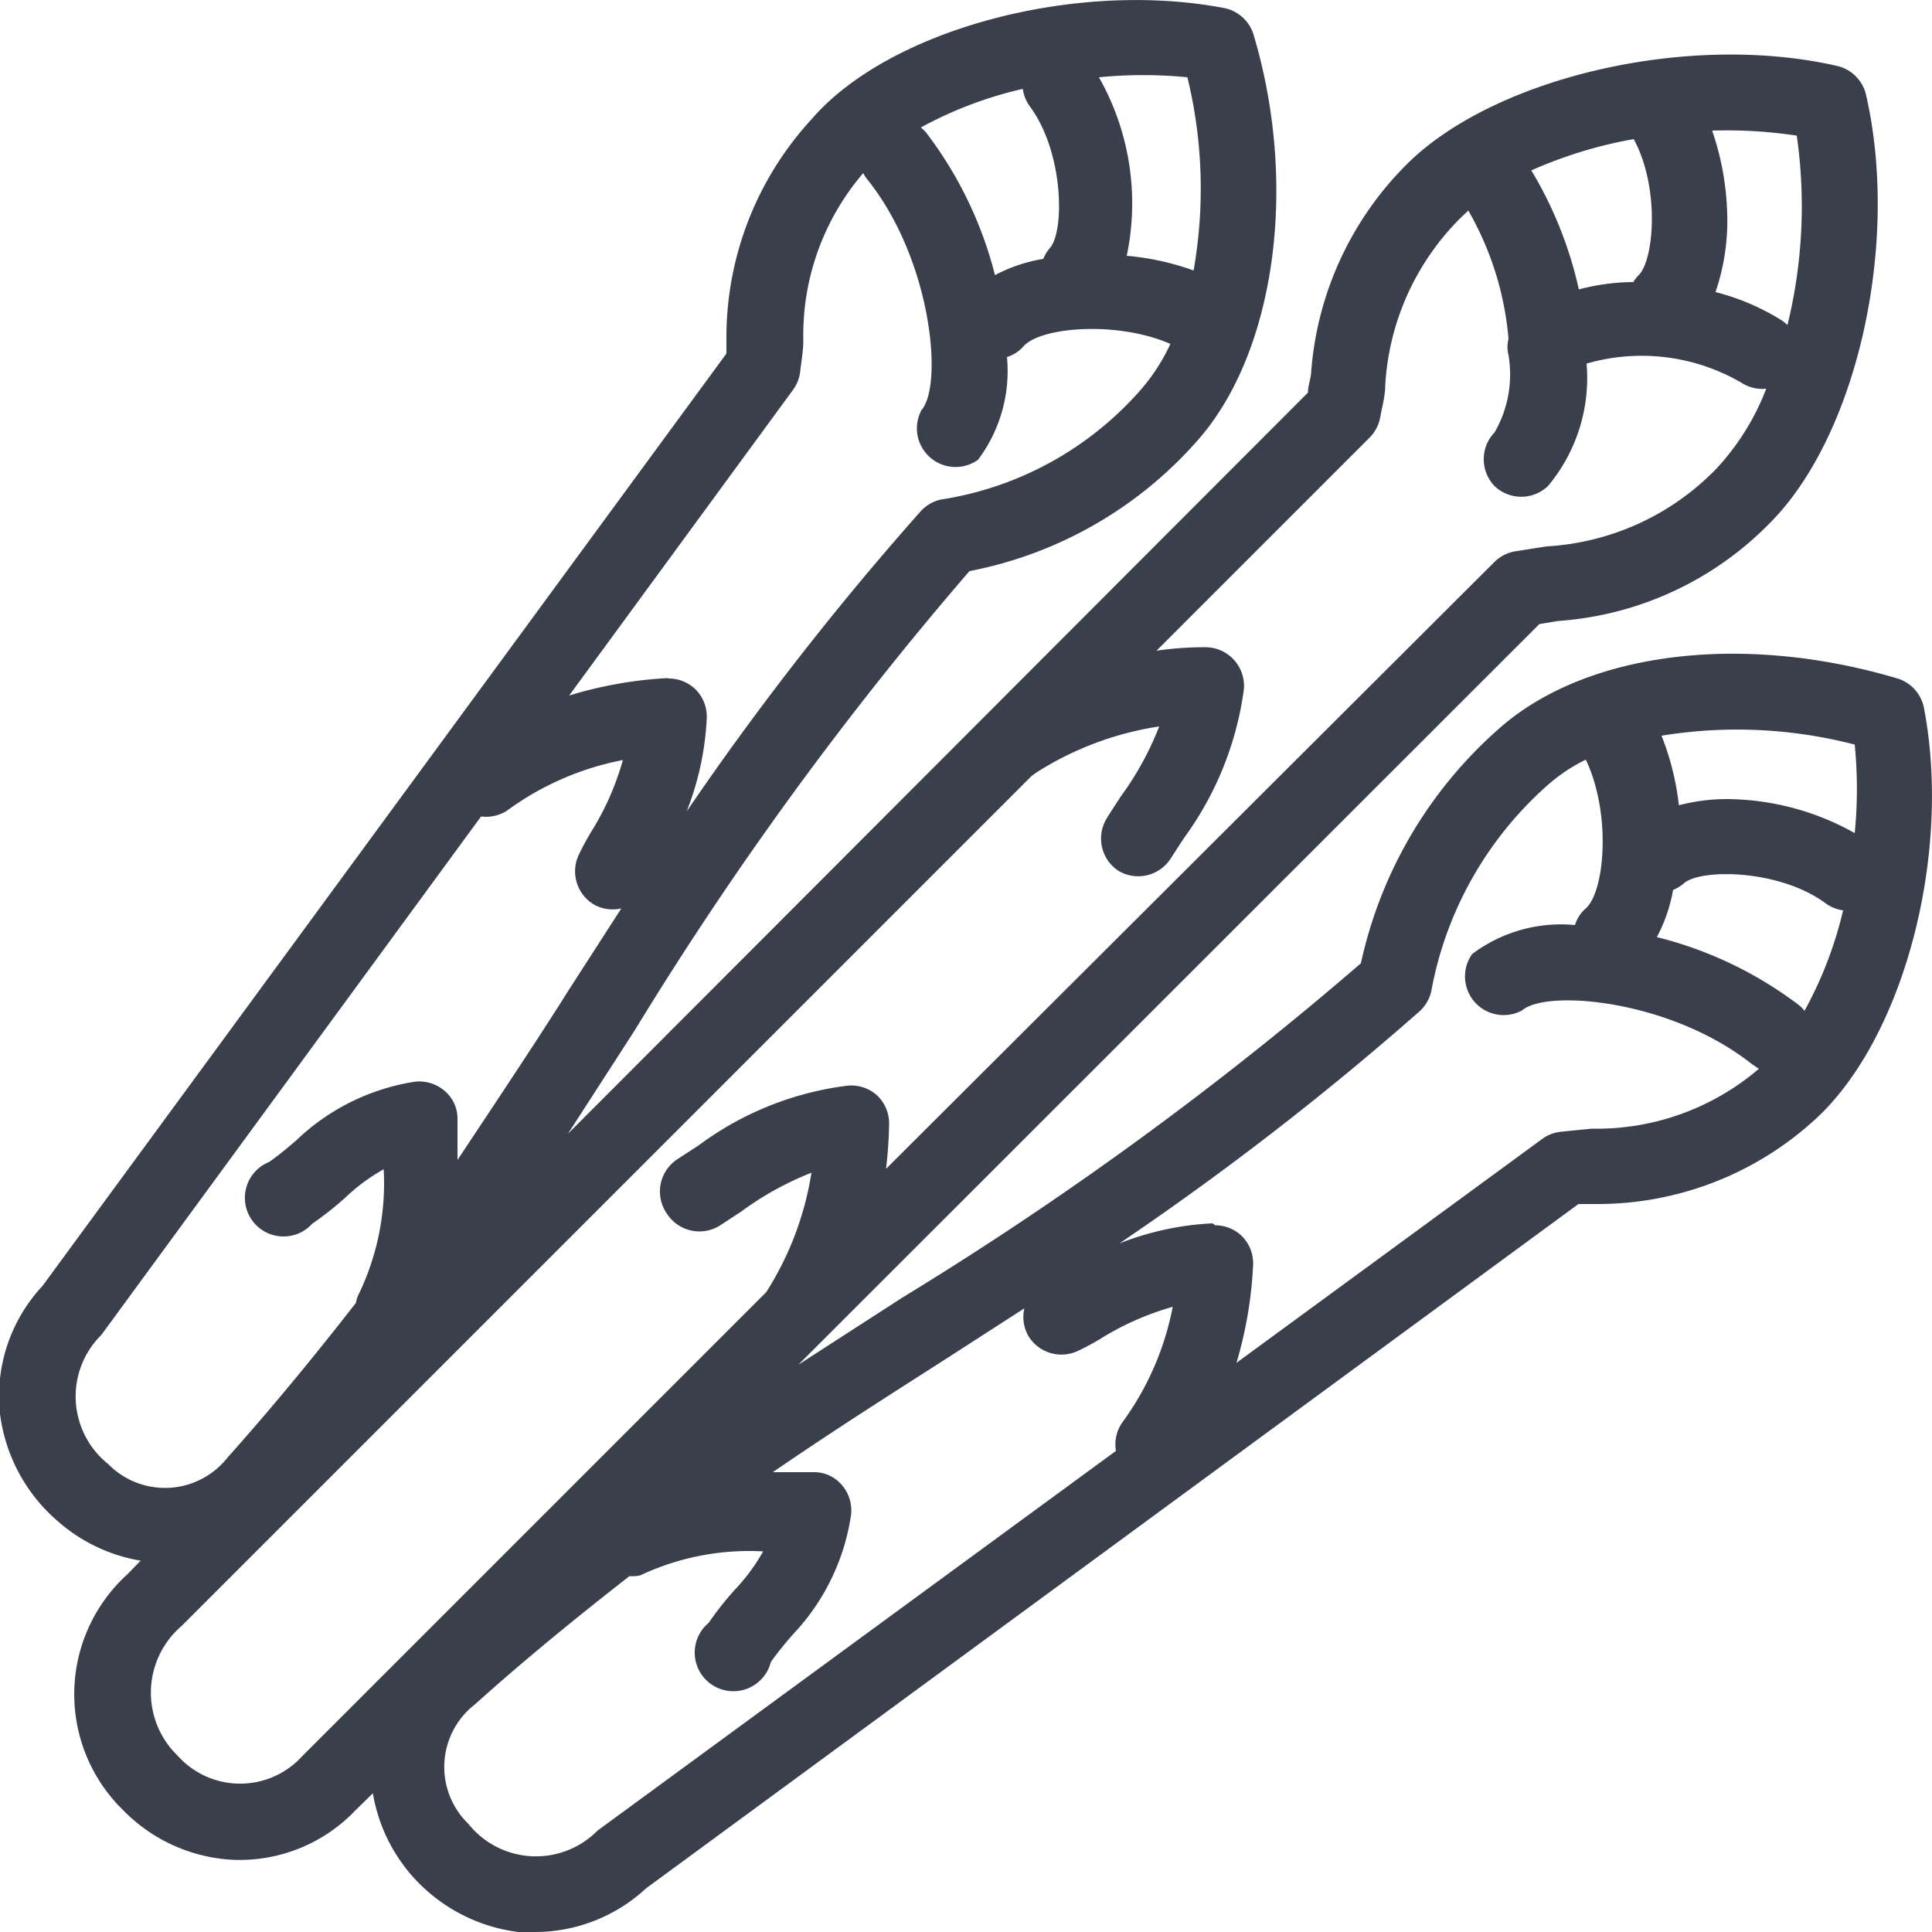 <svg id="Layer_1" data-name="Layer 1" xmlns="http://www.w3.org/2000/svg" viewBox="0 0 50 50"><defs><style>.cls-1{fill:#3a3f4c;}</style></defs><path class="cls-1" d="M13.88,50a3.48,3.48,0,0,1-.47,0,4.39,4.39,0,0,1-2.76-1.47,4.32,4.32,0,0,1-1-2.12l-.44.43A4.14,4.14,0,0,1,6,48.13a4.27,4.27,0,0,1-2.8-1.27,4.19,4.19,0,0,1,.1-6.12l.34-.35a4.32,4.32,0,0,1-2.12-1A4.39,4.39,0,0,1,0,36.59a4.18,4.18,0,0,1,1.1-3.31L18.8,9.15c0-.17,0-.33,0-.5A8.33,8.33,0,0,1,21,3.09C23,.76,27.84-.53,31.69.21a1,1,0,0,1,.75.68C33.61,4.8,33,9.12,31,11.39a10.5,10.5,0,0,1-5.91,3.39,89.63,89.63,0,0,0-8.66,11.88l-1.73,2.68L33.85,10.16c0-.16.06-.32.08-.49a8.48,8.48,0,0,1,2.52-5.46C38.71,2,43.7.82,47.56,1.71a1,1,0,0,1,.73.73c.89,3.86-.23,8.85-2.5,11.11a8.48,8.48,0,0,1-5.46,2.52l-.49.08L20.66,35.32l2.68-1.73a89.63,89.63,0,0,0,11.88-8.66,11.26,11.26,0,0,1,3.56-6.06c2.24-2,6.3-2.51,10.33-1.31a1,1,0,0,1,.68.75c.74,3.85-.55,8.66-2.88,10.72a8.33,8.33,0,0,1-5.56,2.13l-.5,0L16.72,48.87A4.23,4.23,0,0,1,13.88,50Zm2.41-9.21c-1.28,1-2.62,2.08-4,3.32a2.05,2.05,0,0,0-.17,3.09,2.24,2.24,0,0,0,3.34.18l.08-.06,13.34-9.77a1,1,0,0,1,.16-.73,7.45,7.45,0,0,0,1.31-3,7.28,7.28,0,0,0-1.89.84c-.17.1-.35.2-.54.29a1,1,0,0,1-1.32-.4,1,1,0,0,1-.09-.69l-2.11,1.36c-1.44.92-2.9,1.85-4.4,2.88l1.1,0a.94.94,0,0,1,.71.36,1,1,0,0,1,.21.78,5.7,5.7,0,0,1-1.51,3.07c-.2.23-.38.45-.56.7A1,1,0,1,1,18.34,42a8.43,8.43,0,0,1,.67-.85,4.94,4.94,0,0,0,.74-1,6.62,6.62,0,0,0-3.18.62A.94.94,0,0,1,16.29,40.79ZM26.7,20.08l-22,22a2.27,2.27,0,0,0-.1,3.36,2.17,2.17,0,0,0,3.23,0l12-12A8.06,8.06,0,0,0,21,30.35a8,8,0,0,0-1.81,1l-.58.38a1,1,0,0,1-1.35-.32A1,1,0,0,1,17.53,30l.54-.35a8.15,8.15,0,0,1,3.84-1.55,1,1,0,0,1,.78.24,1,1,0,0,1,.32.74,11.11,11.11,0,0,1-.08,1.17L38.68,14.54a1,1,0,0,1,.52-.27l.83-.13a6.64,6.64,0,0,0,4.38-2,6.38,6.38,0,0,0,1.3-2.08,1,1,0,0,1-.65-.16,5.13,5.13,0,0,0-4-.49,4.35,4.35,0,0,1-1,3.17,1,1,0,0,1-1.38,0,1,1,0,0,1,0-1.39,3,3,0,0,0,.36-2,.85.85,0,0,1,0-.42A8,8,0,0,0,38,5.45l-.15.14a6.64,6.64,0,0,0-2,4.38c0,.27-.08.55-.13.83a1,1,0,0,1-.27.52l-5.52,5.52a8.69,8.69,0,0,1,1.26-.09,1,1,0,0,1,1,1.1,8.41,8.41,0,0,1-1.55,3.84l-.35.54a1,1,0,0,1-1.34.31,1,1,0,0,1-.32-1.34c.12-.2.25-.39.37-.58a7.91,7.91,0,0,0,1-1.82A8.21,8.21,0,0,0,26.81,20ZM12.45,21.13,2.68,34.47l-.06.08a2.24,2.24,0,0,0,.18,3.34,2.06,2.06,0,0,0,3.09-.17c1.24-1.39,2.33-2.73,3.32-4a.94.94,0,0,1,.1-.28,6.62,6.62,0,0,0,.62-3.18,4.94,4.94,0,0,0-1,.74,8.43,8.43,0,0,1-.85.67,1,1,0,1,1-1.11-1.6c.25-.18.47-.36.7-.56A5.7,5.7,0,0,1,10.7,28a1,1,0,0,1,.78.21.94.94,0,0,1,.36.71c0,.38,0,.75,0,1.1,1-1.51,2-3,2.88-4.4l1.36-2.11a1,1,0,0,1-.69-.09,1,1,0,0,1-.4-1.32c.09-.19.19-.37.29-.54a7.13,7.13,0,0,0,.84-1.89,7.45,7.45,0,0,0-3,1.31A1,1,0,0,1,12.45,21.13Zm19,10.58a1,1,0,0,1,.69.28,1,1,0,0,1,.29.75A10.61,10.61,0,0,1,32,35.27l7.92-5.8a1,1,0,0,1,.47-.18l.8-.08a6.46,6.46,0,0,0,4.33-1.55l-.18-.12c-2.09-1.66-5.31-1.95-5.95-1.39a1,1,0,0,1-1.29-1.46,3.83,3.83,0,0,1,2.66-.75.92.92,0,0,1,.28-.43c.5-.45.66-2.47,0-3.85a4.41,4.41,0,0,0-1,.67,9.37,9.37,0,0,0-3,5.33,1,1,0,0,1-.31.52,77.58,77.58,0,0,1-7.76,6,7.51,7.51,0,0,1,2.41-.52Zm11.42-7.46A10.13,10.13,0,0,1,46.54,26a.81.81,0,0,1,.16.16,10.27,10.27,0,0,0,1-2.6,1,1,0,0,1-.45-.18c-1.2-.89-3.25-.9-3.67-.52a1,1,0,0,1-.28.17A4.1,4.1,0,0,1,42.88,24.25Zm-6.78,1.2Zm8.57-4.77a6.84,6.84,0,0,1,3.34.88,11.65,11.65,0,0,0,0-2.29,12.12,12.12,0,0,0-5-.23,7,7,0,0,1,.45,1.8A4.9,4.9,0,0,1,44.67,20.68ZM17.32,17.56a1,1,0,0,1,.69.29,1,1,0,0,1,.28.75A7.51,7.51,0,0,1,17.77,21a77.58,77.58,0,0,1,6.05-7.76,1,1,0,0,1,.52-.31,8.61,8.61,0,0,0,5.18-2.84,5,5,0,0,0,.77-1.19c-1.38-.6-3.35-.44-3.8.06a.92.92,0,0,1-.43.28,3.82,3.82,0,0,1-.75,2.66,1,1,0,0,1-1.46-1.29c.56-.64.27-3.86-1.39-5.95a.94.94,0,0,1-.12-.18,6.44,6.44,0,0,0-1.55,4.33c0,.26-.05.53-.08.8a1,1,0,0,1-.18.47L14.73,18a10.61,10.61,0,0,1,2.53-.45Zm27.08-10a6,6,0,0,1,1.74.75l.12.1a12.91,12.91,0,0,0,.24-4.9,12.11,12.11,0,0,0-2.19-.13,7.19,7.19,0,0,1,.39,2.16A5.68,5.68,0,0,1,44.4,7.55ZM39.63,4.41a10.24,10.24,0,0,1,1.23,3.08,5.65,5.65,0,0,1,1.41-.19.86.86,0,0,1,.14-.18c.4-.4.55-2.27-.13-3.52A11.42,11.42,0,0,0,39.63,4.41ZM23.83,3.3a.81.81,0,0,1,.16.16,10.21,10.21,0,0,1,1.76,3.66A4.1,4.1,0,0,1,27,6.7a1,1,0,0,1,.17-.28c.38-.42.37-2.47-.52-3.67a1,1,0,0,1-.18-.45A10.27,10.27,0,0,0,23.83,3.3Zm5.33,3.32A6.85,6.85,0,0,1,30.89,7a12.19,12.19,0,0,0-.16-5,11.65,11.65,0,0,0-2.29,0A6.61,6.61,0,0,1,29.16,6.62Z"/></svg>